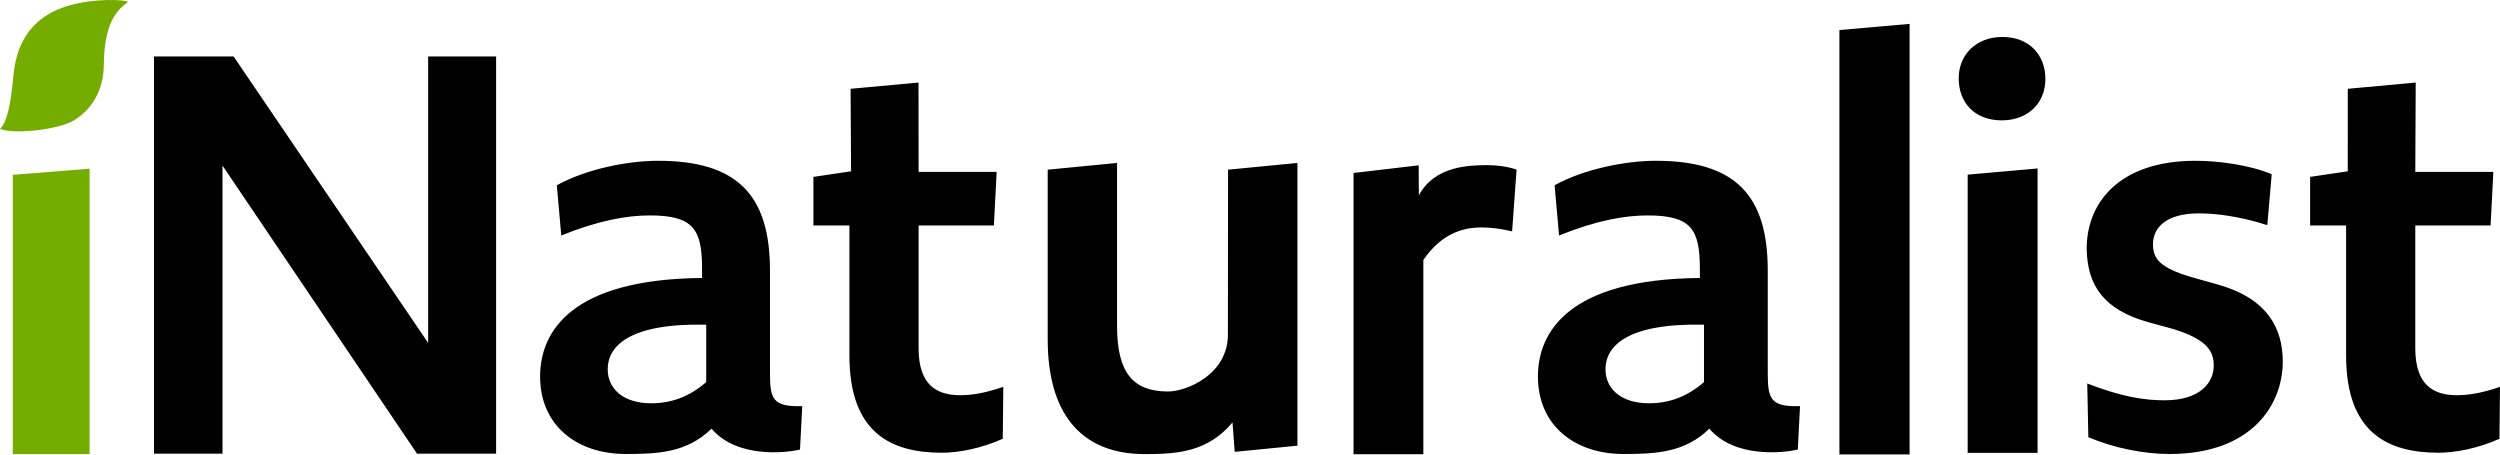 <svg width="77" height="14" viewBox="0 0 77 14" fill="none" xmlns="http://www.w3.org/2000/svg">
<path d="M2.759 5.195V13.986H0.394V5.385L2.759 5.195ZM2.142 0.165C2.919 -0.058 3.851 -0.014 3.942 0.06L3.923 0.076C3.712 0.251 3.219 0.543 3.198 1.954L3.198 1.999C3.191 2.85 2.763 3.42 2.27 3.711C1.77 4.005 0.386 4.146 0 3.967C0.247 3.753 0.341 3.031 0.392 2.534L0.412 2.336L0.419 2.272C0.499 1.573 0.77 0.56 2.142 0.165Z" fill="#74AC00"/>
<path d="M58.815 0.736V13.995H56.654V0.925L58.815 0.736ZM46.711 5.224L46.573 7.126C46.195 7.039 45.92 7.005 45.627 7.005C45.008 7.005 44.372 7.23 43.839 8.008V13.989H41.689V5.328L43.695 5.092L43.701 6.019C44.193 5.092 45.287 5.092 45.799 5.086C46.04 5.083 46.418 5.12 46.711 5.224ZM39.961 5.019V13.727L38.029 13.917L37.961 13.012C37.192 13.926 36.252 13.986 35.26 13.986C33.243 13.986 32.269 12.675 32.269 10.451V5.226L34.405 5.019V10.037C34.405 11.486 34.901 12.058 35.978 12.058C36.542 12.058 37.819 11.536 37.819 10.311L37.824 5.226L39.961 5.019ZM20.269 4.952C22.738 4.952 23.715 6.034 23.715 8.334L23.715 11.481C23.718 12.264 23.777 12.54 24.709 12.508L24.64 13.846L24.606 13.854C24.204 13.944 22.698 14.122 21.915 13.203C21.161 13.941 20.269 13.983 19.275 13.983C17.75 13.983 16.635 13.09 16.635 11.597C16.635 10.24 17.561 8.596 21.623 8.562V8.287L21.623 8.215C21.613 7.051 21.339 6.635 20.012 6.635C19.309 6.635 18.435 6.789 17.287 7.253L17.15 5.707C18.041 5.21 19.327 4.952 20.269 4.952ZM51.001 4.952C53.47 4.952 54.447 6.034 54.447 8.334L54.447 11.481C54.45 12.264 54.509 12.54 55.441 12.508L55.372 13.846L55.338 13.854C54.936 13.944 53.43 14.122 52.647 13.203C51.893 13.941 51.001 13.983 50.007 13.983C48.482 13.983 47.368 13.09 47.368 11.597C47.368 10.24 48.293 8.596 52.356 8.562V8.287C52.356 7.068 52.099 6.635 50.744 6.635C50.042 6.635 49.167 6.789 48.019 7.253L47.882 5.707C48.773 5.21 50.059 4.952 51.001 4.952ZM67.621 4.952C68.302 4.952 69.272 5.073 69.969 5.366L69.833 6.934C68.966 6.658 68.251 6.572 67.724 6.572C66.696 6.572 66.319 7.028 66.312 7.505L66.312 7.52C66.312 7.968 66.516 8.244 67.502 8.537L68.302 8.761C69.833 9.192 70.309 10.105 70.309 11.139C70.309 12.449 69.374 13.983 66.822 13.983C66.056 13.983 65.138 13.811 64.321 13.466L64.287 11.812C65.359 12.225 66.04 12.329 66.669 12.329C67.775 12.329 68.183 11.777 68.183 11.26L68.183 11.235L68.182 11.21C68.168 10.816 67.97 10.454 66.958 10.14L66.141 9.916C64.815 9.536 64.287 8.813 64.27 7.658C64.27 6.227 65.291 4.952 67.621 4.952ZM7.196 1.74L13.187 10.562V1.74H15.28V13.973H12.844L6.853 5.1V13.973H4.743V1.74H7.196ZM62.757 5.189V13.948H60.604V5.379L62.757 5.189ZM28.29 2.543L28.293 5.293H30.697L30.612 6.944H28.293V10.728C28.293 11.863 28.856 12.172 29.572 12.172C29.896 12.172 30.305 12.121 30.902 11.915L30.885 13.514C30.237 13.806 29.538 13.944 29.009 13.944C27.457 13.944 26.162 13.342 26.162 10.951V6.944H25.053V5.448L26.213 5.276L26.198 2.735L28.29 2.543ZM74.404 2.543L74.391 5.293H76.795L76.71 6.944H74.391V10.728C74.391 11.863 74.954 12.172 75.67 12.172C75.994 12.172 76.403 12.121 77 11.915L76.983 13.514C76.335 13.806 75.636 13.944 75.107 13.944C73.556 13.944 72.26 13.342 72.26 10.951V6.944H71.152V5.448L72.311 5.276L72.312 2.735L74.404 2.543ZM18.717 11.373C18.717 11.974 19.197 12.421 20.054 12.421C20.688 12.421 21.237 12.215 21.751 11.768V10C19.368 9.948 18.717 10.669 18.717 11.373ZM49.449 11.373C49.449 11.974 49.929 12.421 50.786 12.421C51.42 12.421 51.969 12.215 52.483 11.768V10C50.1 9.948 49.449 10.669 49.449 11.373ZM61.672 1.138C62.499 1.138 62.998 1.689 62.998 2.431C62.998 3.189 62.447 3.707 61.655 3.707C60.811 3.707 60.328 3.155 60.328 2.413C60.328 1.672 60.88 1.138 61.672 1.138Z" fill="black"/>
</svg>
